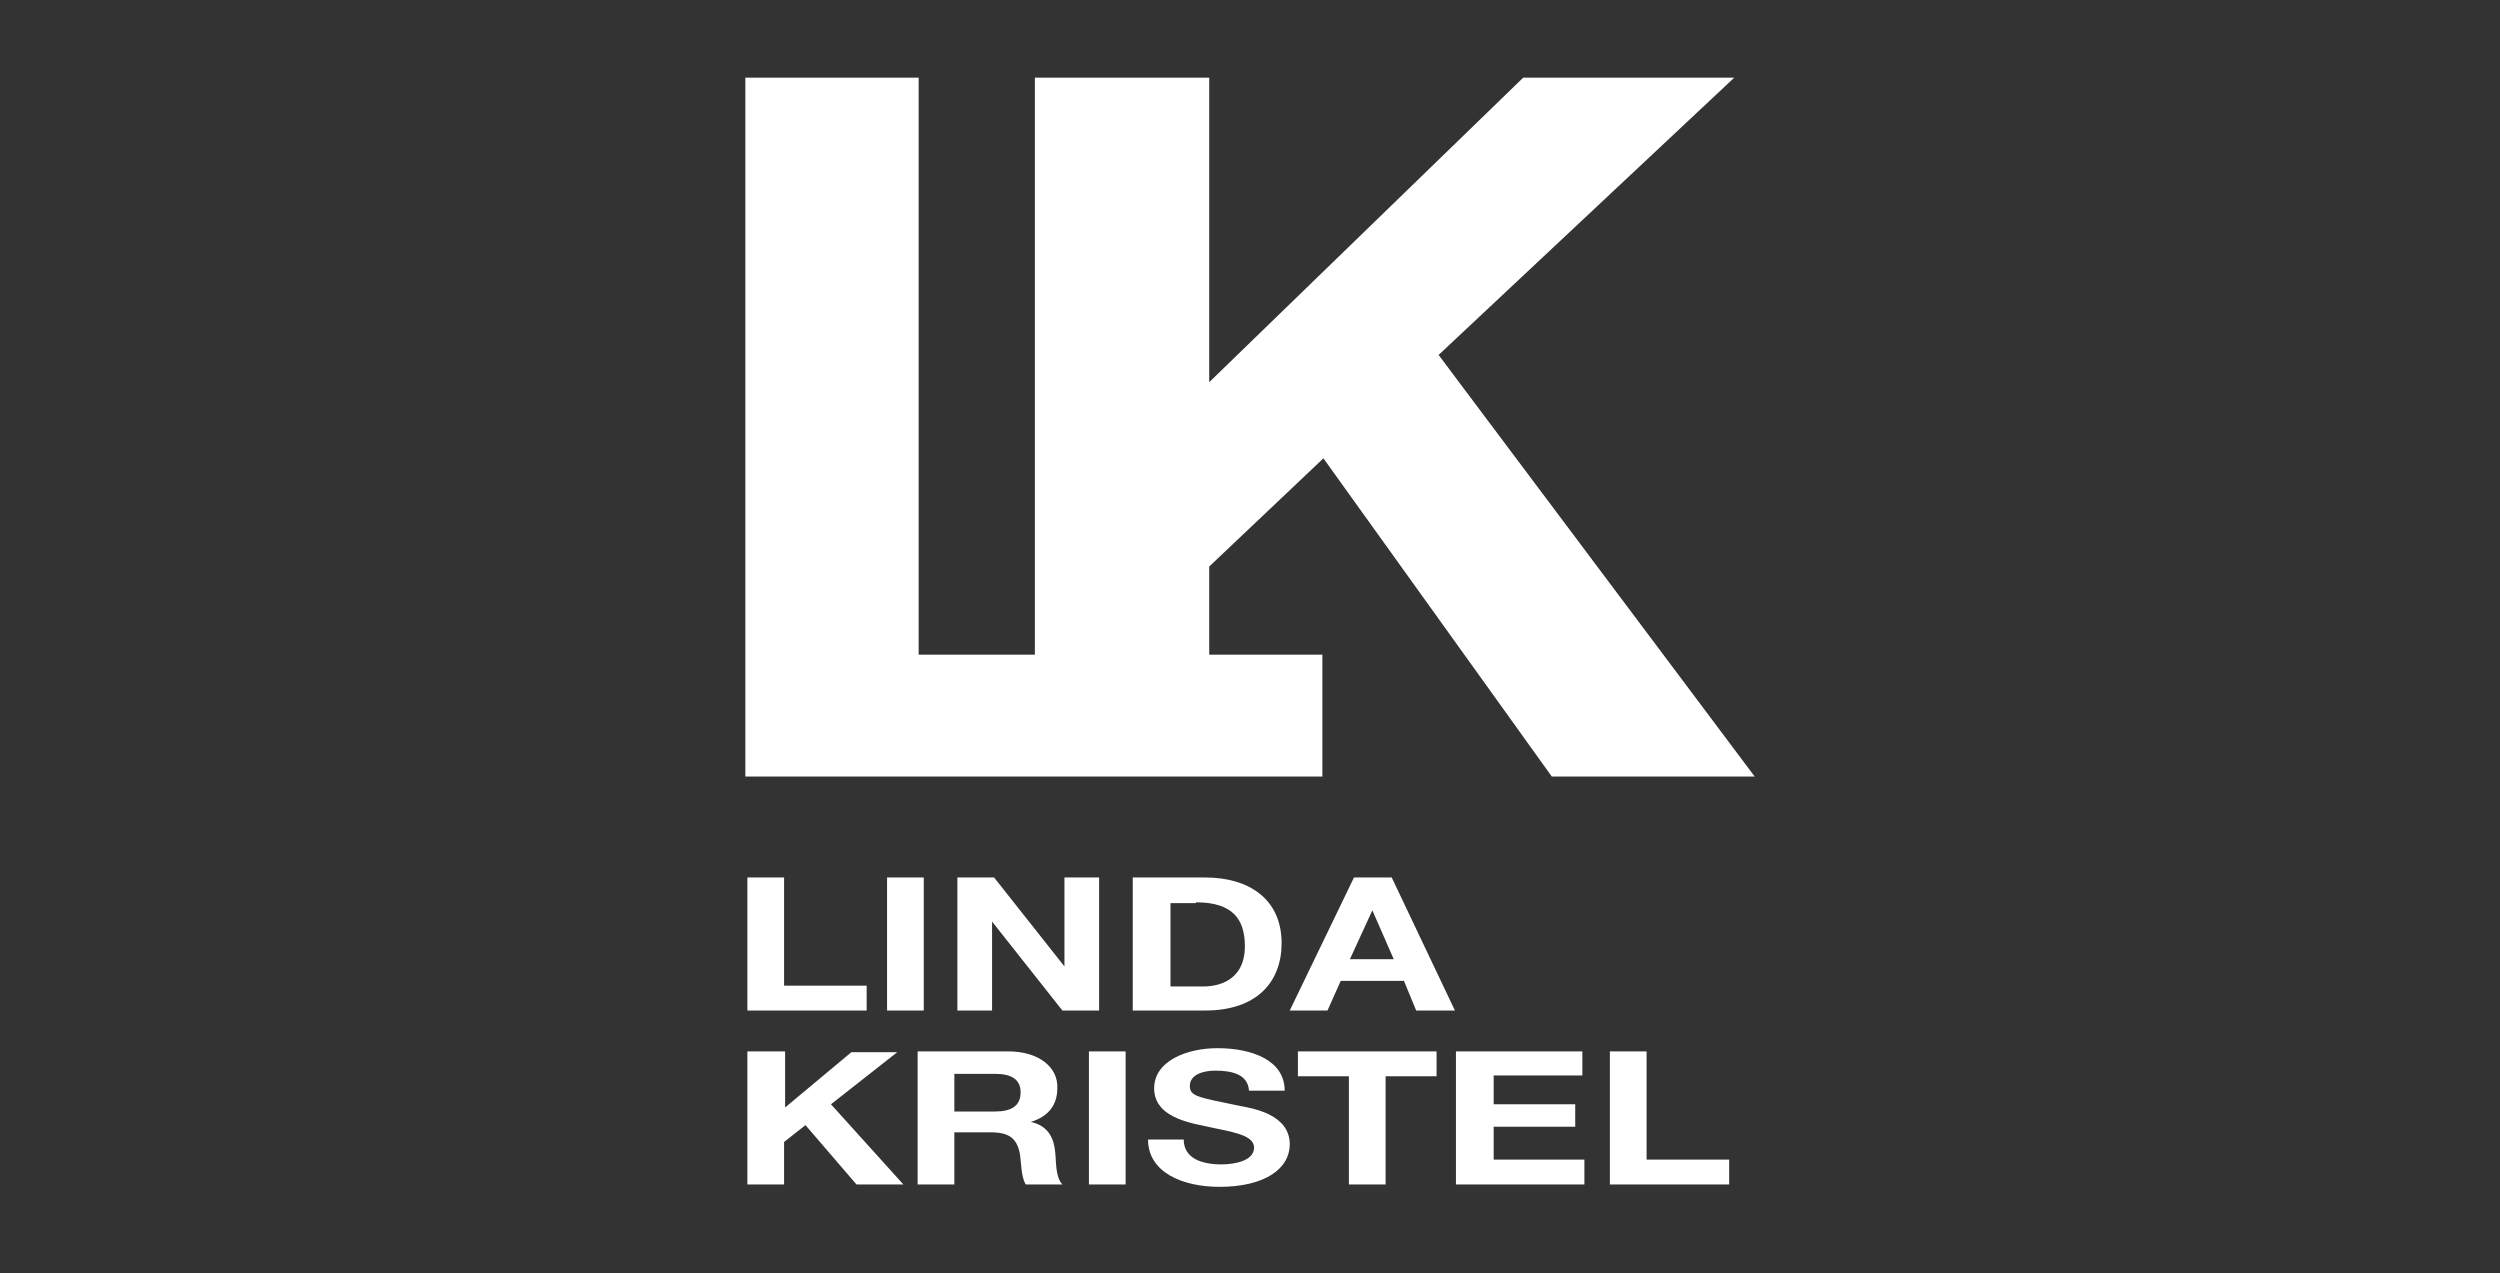 <?xml version="1.0" encoding="UTF-8"?> <svg xmlns="http://www.w3.org/2000/svg" width="322" height="164" viewBox="0 0 322 164" fill="none"><rect x="0" y="0" width="322" height="164" fill="#333333" stroke="none"/><path d="M212.081 135.419H207.353V152.555H222.717V149.355H212.081V135.419ZM203.808 135.419H187.525V152.555H204.071V149.355H192.384V145.123H202.889V142.232H192.384V138.516H203.808V135.419ZM185.03 135.419H167.172V138.619H173.737V152.555H178.465V138.619H185.03V135.419ZM179.515 123.548H173.869L176.758 117.252L179.515 123.548ZM182.404 130.155H187.394L179.253 113.019H174.394L166.121 130.155H170.98L172.687 126.335H180.828L182.404 130.155ZM152.465 146.774H147.869C147.869 151.006 152.333 152.865 157.061 152.865C162.97 152.865 166.121 150.49 166.121 147.393C166.121 143.471 161.263 142.748 159.687 142.439C154.172 141.303 153.253 141.2 153.253 139.858C153.253 138.413 154.96 137.897 156.535 137.897C158.768 137.897 160.737 138.413 160.869 140.477H165.465C165.465 136.555 161.263 135.006 156.798 135.006C152.859 135.006 148.656 136.658 148.656 140.168C148.656 143.368 151.939 144.4 155.091 145.019C158.242 145.742 161.525 146.052 161.525 147.806C161.525 149.561 158.899 149.974 157.323 149.974C154.697 149.974 152.465 149.148 152.465 146.774ZM154.04 116.219C158.768 116.219 160.343 118.387 160.343 121.897C160.343 125.716 157.717 127.058 154.96 127.058H150.758V116.323H154.04V116.219ZM155.222 113.019H145.899V130.155H155.222C161.919 130.155 165.071 126.439 165.071 121.484C165.071 115.806 160.869 113.019 155.222 113.019ZM144.98 135.419H140.253V152.555H144.98V135.419ZM137.101 113.019V124.477L128.04 113.019H123.313V130.155H127.778V118.697L136.838 130.155H141.566V113.019H137.101ZM128.172 138.31C130.273 138.31 131.455 139.032 131.455 140.684C131.455 142.439 130.273 143.161 128.172 143.161H122.919V138.31H128.172ZM129.879 135.419H118.192V152.555H122.919V145.845H127.647C130.01 145.845 130.929 146.671 131.323 148.426C131.586 149.768 131.455 151.419 132.111 152.555H136.838C135.919 151.626 136.05 149.561 135.919 148.529C135.788 146.774 135.131 145.019 132.768 144.503C135.131 143.781 136.182 142.232 136.182 140.168C136.313 137.484 133.818 135.419 129.879 135.419ZM114.253 130.155H118.98V113.019H114.253V130.155ZM100.99 135.419H96.263V152.555H100.99V147.084L103.747 144.916L110.313 152.555H116.353L107.03 142.232L115.566 135.523H109.657L101.121 142.645V135.419H100.99ZM100.99 113.019H96.263V130.155H111.626V126.955H100.99V113.019ZM185.293 45.716L223.374 10H196.192L155.747 49.226V10H133.293V84.323H118.323V10H96V100.013H170.323V84.323H155.747V72.968L170.455 59.032L199.869 100.013H226L185.293 45.716Z" fill="white"></path></svg> 